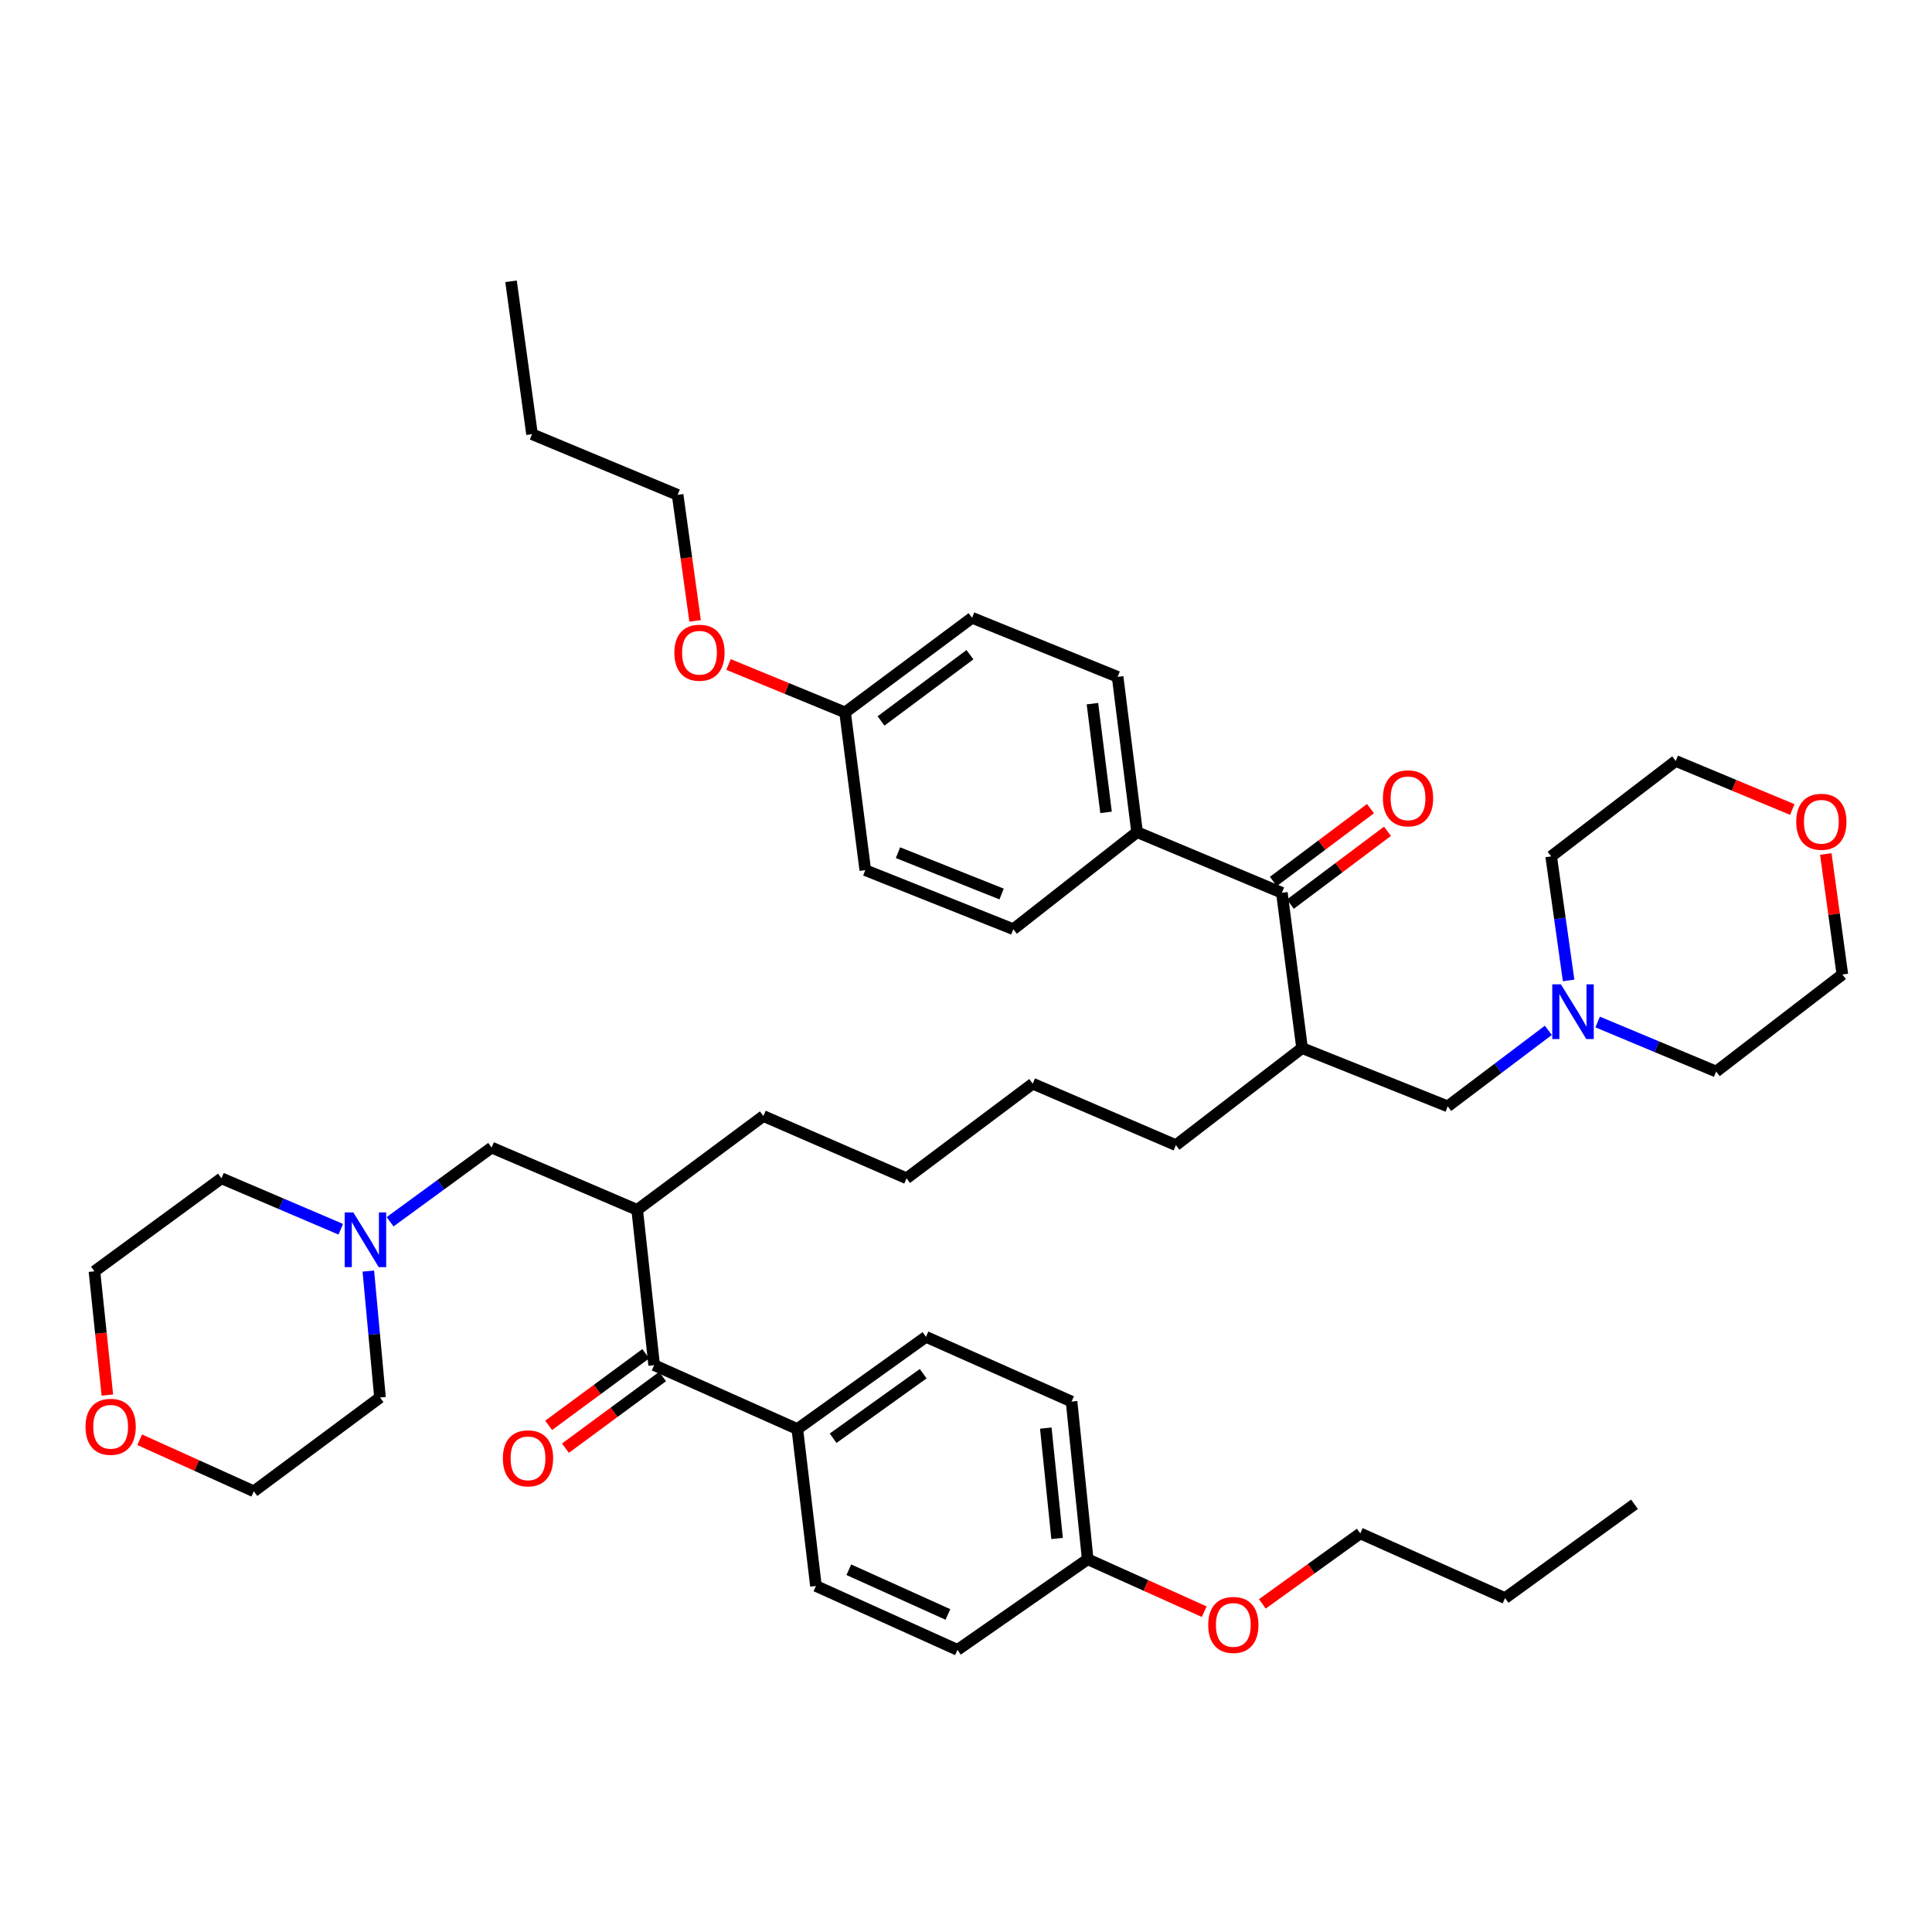 <?xml version='1.0' encoding='iso-8859-1'?>
<svg version='1.1' baseProfile='full'
              xmlns='http://www.w3.org/2000/svg'
                      xmlns:rdkit='http://www.rdkit.org/xml'
                      xmlns:xlink='http://www.w3.org/1999/xlink'
                  xml:space='preserve'
width='1000px' height='1000px' viewBox='0 0 1000 1000'>
<!-- END OF HEADER -->
<rect style='opacity:1.0;fill:#FFFFFF;stroke:none' width='1000' height='1000' x='0' y='0'> </rect>
<path class='bond-2' d='M 338.596,706.595 L 329.806,626.211' style='fill:none;fill-rule:evenodd;stroke:#000000;stroke-width:6px;stroke-linecap:butt;stroke-linejoin:miter;stroke-opacity:1' />
<path class='bond-8' d='M 338.596,706.595 L 412.699,739.671' style='fill:none;fill-rule:evenodd;stroke:#000000;stroke-width:6px;stroke-linecap:butt;stroke-linejoin:miter;stroke-opacity:1' />
<path class='bond-10' d='M 334.244,700.694 L 309.106,719.23' style='fill:none;fill-rule:evenodd;stroke:#000000;stroke-width:6px;stroke-linecap:butt;stroke-linejoin:miter;stroke-opacity:1' />
<path class='bond-10' d='M 309.106,719.23 L 283.968,737.767' style='fill:none;fill-rule:evenodd;stroke:#FF0000;stroke-width:6px;stroke-linecap:butt;stroke-linejoin:miter;stroke-opacity:1' />
<path class='bond-10' d='M 342.947,712.496 L 317.809,731.033' style='fill:none;fill-rule:evenodd;stroke:#000000;stroke-width:6px;stroke-linecap:butt;stroke-linejoin:miter;stroke-opacity:1' />
<path class='bond-10' d='M 317.809,731.033 L 292.671,749.57' style='fill:none;fill-rule:evenodd;stroke:#FF0000;stroke-width:6px;stroke-linecap:butt;stroke-linejoin:miter;stroke-opacity:1' />
<path class='bond-0' d='M 663.49,462.11 L 673.95,542.486' style='fill:none;fill-rule:evenodd;stroke:#000000;stroke-width:6px;stroke-linecap:butt;stroke-linejoin:miter;stroke-opacity:1' />
<path class='bond-7' d='M 663.49,462.11 L 588.547,430.712' style='fill:none;fill-rule:evenodd;stroke:#000000;stroke-width:6px;stroke-linecap:butt;stroke-linejoin:miter;stroke-opacity:1' />
<path class='bond-9' d='M 667.889,467.975 L 693.021,449.123' style='fill:none;fill-rule:evenodd;stroke:#000000;stroke-width:6px;stroke-linecap:butt;stroke-linejoin:miter;stroke-opacity:1' />
<path class='bond-9' d='M 693.021,449.123 L 718.153,430.271' style='fill:none;fill-rule:evenodd;stroke:#FF0000;stroke-width:6px;stroke-linecap:butt;stroke-linejoin:miter;stroke-opacity:1' />
<path class='bond-9' d='M 659.09,456.245 L 684.222,437.393' style='fill:none;fill-rule:evenodd;stroke:#000000;stroke-width:6px;stroke-linecap:butt;stroke-linejoin:miter;stroke-opacity:1' />
<path class='bond-9' d='M 684.222,437.393 L 709.354,418.541' style='fill:none;fill-rule:evenodd;stroke:#FF0000;stroke-width:6px;stroke-linecap:butt;stroke-linejoin:miter;stroke-opacity:1' />
<path class='bond-1' d='M 673.95,542.486 L 608.637,592.727' style='fill:none;fill-rule:evenodd;stroke:#000000;stroke-width:6px;stroke-linecap:butt;stroke-linejoin:miter;stroke-opacity:1' />
<path class='bond-6' d='M 673.95,542.486 L 749.324,572.637' style='fill:none;fill-rule:evenodd;stroke:#000000;stroke-width:6px;stroke-linecap:butt;stroke-linejoin:miter;stroke-opacity:1' />
<path class='bond-5' d='M 329.806,626.211 L 254.456,593.982' style='fill:none;fill-rule:evenodd;stroke:#000000;stroke-width:6px;stroke-linecap:butt;stroke-linejoin:miter;stroke-opacity:1' />
<path class='bond-23' d='M 329.806,626.211 L 395.126,577.656' style='fill:none;fill-rule:evenodd;stroke:#000000;stroke-width:6px;stroke-linecap:butt;stroke-linejoin:miter;stroke-opacity:1' />
<path class='bond-3' d='M 201.913,632.379 L 228.185,613.181' style='fill:none;fill-rule:evenodd;stroke:#0000FF;stroke-width:6px;stroke-linecap:butt;stroke-linejoin:miter;stroke-opacity:1' />
<path class='bond-3' d='M 228.185,613.181 L 254.456,593.982' style='fill:none;fill-rule:evenodd;stroke:#000000;stroke-width:6px;stroke-linecap:butt;stroke-linejoin:miter;stroke-opacity:1' />
<path class='bond-27' d='M 190.648,657.915 L 193.667,690.63' style='fill:none;fill-rule:evenodd;stroke:#0000FF;stroke-width:6px;stroke-linecap:butt;stroke-linejoin:miter;stroke-opacity:1' />
<path class='bond-27' d='M 193.667,690.63 L 196.687,723.345' style='fill:none;fill-rule:evenodd;stroke:#000000;stroke-width:6px;stroke-linecap:butt;stroke-linejoin:miter;stroke-opacity:1' />
<path class='bond-29' d='M 176.385,636.255 L 145.505,623.07' style='fill:none;fill-rule:evenodd;stroke:#0000FF;stroke-width:6px;stroke-linecap:butt;stroke-linejoin:miter;stroke-opacity:1' />
<path class='bond-29' d='M 145.505,623.07 L 114.625,609.884' style='fill:none;fill-rule:evenodd;stroke:#000000;stroke-width:6px;stroke-linecap:butt;stroke-linejoin:miter;stroke-opacity:1' />
<path class='bond-4' d='M 801.417,533.303 L 775.37,552.97' style='fill:none;fill-rule:evenodd;stroke:#0000FF;stroke-width:6px;stroke-linecap:butt;stroke-linejoin:miter;stroke-opacity:1' />
<path class='bond-4' d='M 775.37,552.97 L 749.324,572.637' style='fill:none;fill-rule:evenodd;stroke:#000000;stroke-width:6px;stroke-linecap:butt;stroke-linejoin:miter;stroke-opacity:1' />
<path class='bond-28' d='M 826.937,528.986 L 857.614,541.805' style='fill:none;fill-rule:evenodd;stroke:#0000FF;stroke-width:6px;stroke-linecap:butt;stroke-linejoin:miter;stroke-opacity:1' />
<path class='bond-28' d='M 857.614,541.805 L 888.292,554.625' style='fill:none;fill-rule:evenodd;stroke:#000000;stroke-width:6px;stroke-linecap:butt;stroke-linejoin:miter;stroke-opacity:1' />
<path class='bond-30' d='M 811.912,507.469 L 807.396,475.368' style='fill:none;fill-rule:evenodd;stroke:#0000FF;stroke-width:6px;stroke-linecap:butt;stroke-linejoin:miter;stroke-opacity:1' />
<path class='bond-30' d='M 807.396,475.368 L 802.881,443.266' style='fill:none;fill-rule:evenodd;stroke:#000000;stroke-width:6px;stroke-linecap:butt;stroke-linejoin:miter;stroke-opacity:1' />
<path class='bond-13' d='M 588.547,430.712 L 578.486,350.336' style='fill:none;fill-rule:evenodd;stroke:#000000;stroke-width:6px;stroke-linecap:butt;stroke-linejoin:miter;stroke-opacity:1' />
<path class='bond-13' d='M 572.488,420.477 L 565.445,364.214' style='fill:none;fill-rule:evenodd;stroke:#000000;stroke-width:6px;stroke-linecap:butt;stroke-linejoin:miter;stroke-opacity:1' />
<path class='bond-14' d='M 588.547,430.712 L 524.489,480.953' style='fill:none;fill-rule:evenodd;stroke:#000000;stroke-width:6px;stroke-linecap:butt;stroke-linejoin:miter;stroke-opacity:1' />
<path class='bond-15' d='M 412.699,739.671 L 479.283,691.947' style='fill:none;fill-rule:evenodd;stroke:#000000;stroke-width:6px;stroke-linecap:butt;stroke-linejoin:miter;stroke-opacity:1' />
<path class='bond-15' d='M 431.229,744.431 L 477.838,711.024' style='fill:none;fill-rule:evenodd;stroke:#000000;stroke-width:6px;stroke-linecap:butt;stroke-linejoin:miter;stroke-opacity:1' />
<path class='bond-16' d='M 412.699,739.671 L 422.329,820.894' style='fill:none;fill-rule:evenodd;stroke:#000000;stroke-width:6px;stroke-linecap:butt;stroke-linejoin:miter;stroke-opacity:1' />
<path class='bond-11' d='M 55.567,722.084 L 52.228,690.058' style='fill:none;fill-rule:evenodd;stroke:#FF0000;stroke-width:6px;stroke-linecap:butt;stroke-linejoin:miter;stroke-opacity:1' />
<path class='bond-11' d='M 52.228,690.058 L 48.888,658.032' style='fill:none;fill-rule:evenodd;stroke:#000000;stroke-width:6px;stroke-linecap:butt;stroke-linejoin:miter;stroke-opacity:1' />
<path class='bond-44' d='M 72.304,745.215 L 101.839,758.557' style='fill:none;fill-rule:evenodd;stroke:#FF0000;stroke-width:6px;stroke-linecap:butt;stroke-linejoin:miter;stroke-opacity:1' />
<path class='bond-44' d='M 101.839,758.557 L 131.374,771.899' style='fill:none;fill-rule:evenodd;stroke:#000000;stroke-width:6px;stroke-linecap:butt;stroke-linejoin:miter;stroke-opacity:1' />
<path class='bond-12' d='M 927.687,419.005 L 897.521,406.439' style='fill:none;fill-rule:evenodd;stroke:#FF0000;stroke-width:6px;stroke-linecap:butt;stroke-linejoin:miter;stroke-opacity:1' />
<path class='bond-12' d='M 897.521,406.439 L 867.355,393.872' style='fill:none;fill-rule:evenodd;stroke:#000000;stroke-width:6px;stroke-linecap:butt;stroke-linejoin:miter;stroke-opacity:1' />
<path class='bond-45' d='M 945.032,442.027 L 949.318,473.209' style='fill:none;fill-rule:evenodd;stroke:#FF0000;stroke-width:6px;stroke-linecap:butt;stroke-linejoin:miter;stroke-opacity:1' />
<path class='bond-45' d='M 949.318,473.209 L 953.605,504.392' style='fill:none;fill-rule:evenodd;stroke:#000000;stroke-width:6px;stroke-linecap:butt;stroke-linejoin:miter;stroke-opacity:1' />
<path class='bond-21' d='M 578.486,350.336 L 503.145,319.769' style='fill:none;fill-rule:evenodd;stroke:#000000;stroke-width:6px;stroke-linecap:butt;stroke-linejoin:miter;stroke-opacity:1' />
<path class='bond-19' d='M 524.489,480.953 L 447.869,450.387' style='fill:none;fill-rule:evenodd;stroke:#000000;stroke-width:6px;stroke-linecap:butt;stroke-linejoin:miter;stroke-opacity:1' />
<path class='bond-19' d='M 518.43,462.748 L 464.795,441.351' style='fill:none;fill-rule:evenodd;stroke:#000000;stroke-width:6px;stroke-linecap:butt;stroke-linejoin:miter;stroke-opacity:1' />
<path class='bond-22' d='M 479.283,691.947 L 554.64,725.446' style='fill:none;fill-rule:evenodd;stroke:#000000;stroke-width:6px;stroke-linecap:butt;stroke-linejoin:miter;stroke-opacity:1' />
<path class='bond-20' d='M 422.329,820.894 L 495.593,853.962' style='fill:none;fill-rule:evenodd;stroke:#000000;stroke-width:6px;stroke-linecap:butt;stroke-linejoin:miter;stroke-opacity:1' />
<path class='bond-20' d='M 439.351,812.489 L 490.636,835.636' style='fill:none;fill-rule:evenodd;stroke:#000000;stroke-width:6px;stroke-linecap:butt;stroke-linejoin:miter;stroke-opacity:1' />
<path class='bond-17' d='M 437.408,368.74 L 447.869,450.387' style='fill:none;fill-rule:evenodd;stroke:#000000;stroke-width:6px;stroke-linecap:butt;stroke-linejoin:miter;stroke-opacity:1' />
<path class='bond-26' d='M 437.408,368.74 L 407.248,356.343' style='fill:none;fill-rule:evenodd;stroke:#000000;stroke-width:6px;stroke-linecap:butt;stroke-linejoin:miter;stroke-opacity:1' />
<path class='bond-26' d='M 407.248,356.343 L 377.087,343.946' style='fill:none;fill-rule:evenodd;stroke:#FF0000;stroke-width:6px;stroke-linecap:butt;stroke-linejoin:miter;stroke-opacity:1' />
<path class='bond-46' d='M 437.408,368.74 L 503.145,319.769' style='fill:none;fill-rule:evenodd;stroke:#000000;stroke-width:6px;stroke-linecap:butt;stroke-linejoin:miter;stroke-opacity:1' />
<path class='bond-46' d='M 456.029,373.154 L 502.045,338.875' style='fill:none;fill-rule:evenodd;stroke:#000000;stroke-width:6px;stroke-linecap:butt;stroke-linejoin:miter;stroke-opacity:1' />
<path class='bond-18' d='M 562.991,807.069 L 495.593,853.962' style='fill:none;fill-rule:evenodd;stroke:#000000;stroke-width:6px;stroke-linecap:butt;stroke-linejoin:miter;stroke-opacity:1' />
<path class='bond-25' d='M 562.991,807.069 L 593.145,820.637' style='fill:none;fill-rule:evenodd;stroke:#000000;stroke-width:6px;stroke-linecap:butt;stroke-linejoin:miter;stroke-opacity:1' />
<path class='bond-25' d='M 593.145,820.637 L 623.299,834.205' style='fill:none;fill-rule:evenodd;stroke:#FF0000;stroke-width:6px;stroke-linecap:butt;stroke-linejoin:miter;stroke-opacity:1' />
<path class='bond-43' d='M 562.991,807.069 L 554.64,725.446' style='fill:none;fill-rule:evenodd;stroke:#000000;stroke-width:6px;stroke-linecap:butt;stroke-linejoin:miter;stroke-opacity:1' />
<path class='bond-43' d='M 547.15,796.318 L 541.305,739.182' style='fill:none;fill-rule:evenodd;stroke:#000000;stroke-width:6px;stroke-linecap:butt;stroke-linejoin:miter;stroke-opacity:1' />
<path class='bond-38' d='M 395.126,577.656 L 469.23,609.884' style='fill:none;fill-rule:evenodd;stroke:#000000;stroke-width:6px;stroke-linecap:butt;stroke-linejoin:miter;stroke-opacity:1' />
<path class='bond-24' d='M 608.637,592.727 L 534.534,560.906' style='fill:none;fill-rule:evenodd;stroke:#000000;stroke-width:6px;stroke-linecap:butt;stroke-linejoin:miter;stroke-opacity:1' />
<path class='bond-35' d='M 653.389,830.171 L 678.737,811.927' style='fill:none;fill-rule:evenodd;stroke:#FF0000;stroke-width:6px;stroke-linecap:butt;stroke-linejoin:miter;stroke-opacity:1' />
<path class='bond-35' d='M 678.737,811.927 L 704.085,793.684' style='fill:none;fill-rule:evenodd;stroke:#000000;stroke-width:6px;stroke-linecap:butt;stroke-linejoin:miter;stroke-opacity:1' />
<path class='bond-36' d='M 359.782,321.385 L 355.262,288.76' style='fill:none;fill-rule:evenodd;stroke:#FF0000;stroke-width:6px;stroke-linecap:butt;stroke-linejoin:miter;stroke-opacity:1' />
<path class='bond-36' d='M 355.262,288.76 L 350.743,256.135' style='fill:none;fill-rule:evenodd;stroke:#000000;stroke-width:6px;stroke-linecap:butt;stroke-linejoin:miter;stroke-opacity:1' />
<path class='bond-32' d='M 196.687,723.345 L 131.374,771.899' style='fill:none;fill-rule:evenodd;stroke:#000000;stroke-width:6px;stroke-linecap:butt;stroke-linejoin:miter;stroke-opacity:1' />
<path class='bond-31' d='M 888.292,554.625 L 953.605,504.392' style='fill:none;fill-rule:evenodd;stroke:#000000;stroke-width:6px;stroke-linecap:butt;stroke-linejoin:miter;stroke-opacity:1' />
<path class='bond-34' d='M 114.625,609.884 L 48.888,658.032' style='fill:none;fill-rule:evenodd;stroke:#000000;stroke-width:6px;stroke-linecap:butt;stroke-linejoin:miter;stroke-opacity:1' />
<path class='bond-33' d='M 802.881,443.266 L 867.355,393.872' style='fill:none;fill-rule:evenodd;stroke:#000000;stroke-width:6px;stroke-linecap:butt;stroke-linejoin:miter;stroke-opacity:1' />
<path class='bond-39' d='M 704.085,793.684 L 779.019,827.175' style='fill:none;fill-rule:evenodd;stroke:#000000;stroke-width:6px;stroke-linecap:butt;stroke-linejoin:miter;stroke-opacity:1' />
<path class='bond-40' d='M 350.743,256.135 L 275.377,224.737' style='fill:none;fill-rule:evenodd;stroke:#000000;stroke-width:6px;stroke-linecap:butt;stroke-linejoin:miter;stroke-opacity:1' />
<path class='bond-37' d='M 534.534,560.906 L 469.23,609.884' style='fill:none;fill-rule:evenodd;stroke:#000000;stroke-width:6px;stroke-linecap:butt;stroke-linejoin:miter;stroke-opacity:1' />
<path class='bond-41' d='M 779.019,827.175 L 846.01,778.612' style='fill:none;fill-rule:evenodd;stroke:#000000;stroke-width:6px;stroke-linecap:butt;stroke-linejoin:miter;stroke-opacity:1' />
<path class='bond-42' d='M 275.377,224.737 L 264.509,145.599' style='fill:none;fill-rule:evenodd;stroke:#000000;stroke-width:6px;stroke-linecap:butt;stroke-linejoin:miter;stroke-opacity:1' />
<path  class='atom-4' d='M 182.891 627.546
L 192.171 642.546
Q 193.091 644.026, 194.571 646.706
Q 196.051 649.386, 196.131 649.546
L 196.131 627.546
L 199.891 627.546
L 199.891 655.866
L 196.011 655.866
L 186.051 639.466
Q 184.891 637.546, 183.651 635.346
Q 182.451 633.146, 182.091 632.466
L 182.091 655.866
L 178.411 655.866
L 178.411 627.546
L 182.891 627.546
' fill='#0000FF'/>
<path  class='atom-5' d='M 807.929 509.499
L 817.209 524.499
Q 818.129 525.979, 819.609 528.659
Q 821.089 531.339, 821.169 531.499
L 821.169 509.499
L 824.929 509.499
L 824.929 537.819
L 821.049 537.819
L 811.089 521.419
Q 809.929 519.499, 808.689 517.299
Q 807.489 515.099, 807.129 514.419
L 807.129 537.819
L 803.449 537.819
L 803.449 509.499
L 807.929 509.499
' fill='#0000FF'/>
<path  class='atom-10' d='M 715.794 413.203
Q 715.794 406.403, 719.154 402.603
Q 722.514 398.803, 728.794 398.803
Q 735.074 398.803, 738.434 402.603
Q 741.794 406.403, 741.794 413.203
Q 741.794 420.083, 738.394 424.003
Q 734.994 427.883, 728.794 427.883
Q 722.554 427.883, 719.154 424.003
Q 715.794 420.123, 715.794 413.203
M 728.794 424.683
Q 733.114 424.683, 735.434 421.803
Q 737.794 418.883, 737.794 413.203
Q 737.794 407.643, 735.434 404.843
Q 733.114 402.003, 728.794 402.003
Q 724.474 402.003, 722.114 404.803
Q 719.794 407.603, 719.794 413.203
Q 719.794 418.923, 722.114 421.803
Q 724.474 424.683, 728.794 424.683
' fill='#FF0000'/>
<path  class='atom-11' d='M 260.291 754.83
Q 260.291 748.03, 263.651 744.23
Q 267.011 740.43, 273.291 740.43
Q 279.571 740.43, 282.931 744.23
Q 286.291 748.03, 286.291 754.83
Q 286.291 761.71, 282.891 765.63
Q 279.491 769.51, 273.291 769.51
Q 267.051 769.51, 263.651 765.63
Q 260.291 761.75, 260.291 754.83
M 273.291 766.31
Q 277.611 766.31, 279.931 763.43
Q 282.291 760.51, 282.291 754.83
Q 282.291 749.27, 279.931 746.47
Q 277.611 743.63, 273.291 743.63
Q 268.971 743.63, 266.611 746.43
Q 264.291 749.23, 264.291 754.83
Q 264.291 760.55, 266.611 763.43
Q 268.971 766.31, 273.291 766.31
' fill='#FF0000'/>
<path  class='atom-12' d='M 44.271 738.504
Q 44.271 731.704, 47.631 727.904
Q 50.991 724.104, 57.271 724.104
Q 63.551 724.104, 66.911 727.904
Q 70.271 731.704, 70.271 738.504
Q 70.271 745.384, 66.871 749.304
Q 63.471 753.184, 57.271 753.184
Q 51.031 753.184, 47.631 749.304
Q 44.271 745.424, 44.271 738.504
M 57.271 749.984
Q 61.591 749.984, 63.911 747.104
Q 66.271 744.184, 66.271 738.504
Q 66.271 732.944, 63.911 730.144
Q 61.591 727.304, 57.271 727.304
Q 52.951 727.304, 50.591 730.104
Q 48.271 732.904, 48.271 738.504
Q 48.271 744.224, 50.591 747.104
Q 52.951 749.984, 57.271 749.984
' fill='#FF0000'/>
<path  class='atom-13' d='M 929.729 425.35
Q 929.729 418.55, 933.089 414.75
Q 936.449 410.95, 942.729 410.95
Q 949.009 410.95, 952.369 414.75
Q 955.729 418.55, 955.729 425.35
Q 955.729 432.23, 952.329 436.15
Q 948.929 440.03, 942.729 440.03
Q 936.489 440.03, 933.089 436.15
Q 929.729 432.27, 929.729 425.35
M 942.729 436.83
Q 947.049 436.83, 949.369 433.95
Q 951.729 431.03, 951.729 425.35
Q 951.729 419.79, 949.369 416.99
Q 947.049 414.15, 942.729 414.15
Q 938.409 414.15, 936.049 416.95
Q 933.729 419.75, 933.729 425.35
Q 933.729 431.07, 936.049 433.95
Q 938.409 436.83, 942.729 436.83
' fill='#FF0000'/>
<path  class='atom-26' d='M 625.365 841.064
Q 625.365 834.264, 628.725 830.464
Q 632.085 826.664, 638.365 826.664
Q 644.645 826.664, 648.005 830.464
Q 651.365 834.264, 651.365 841.064
Q 651.365 847.944, 647.965 851.864
Q 644.565 855.744, 638.365 855.744
Q 632.125 855.744, 628.725 851.864
Q 625.365 847.984, 625.365 841.064
M 638.365 852.544
Q 642.685 852.544, 645.005 849.664
Q 647.365 846.744, 647.365 841.064
Q 647.365 835.504, 645.005 832.704
Q 642.685 829.864, 638.365 829.864
Q 634.045 829.864, 631.685 832.664
Q 629.365 835.464, 629.365 841.064
Q 629.365 846.784, 631.685 849.664
Q 634.045 852.544, 638.365 852.544
' fill='#FF0000'/>
<path  class='atom-27' d='M 349.051 337.846
Q 349.051 331.046, 352.411 327.246
Q 355.771 323.446, 362.051 323.446
Q 368.331 323.446, 371.691 327.246
Q 375.051 331.046, 375.051 337.846
Q 375.051 344.726, 371.651 348.646
Q 368.251 352.526, 362.051 352.526
Q 355.811 352.526, 352.411 348.646
Q 349.051 344.766, 349.051 337.846
M 362.051 349.326
Q 366.371 349.326, 368.691 346.446
Q 371.051 343.526, 371.051 337.846
Q 371.051 332.286, 368.691 329.486
Q 366.371 326.646, 362.051 326.646
Q 357.731 326.646, 355.371 329.446
Q 353.051 332.246, 353.051 337.846
Q 353.051 343.566, 355.371 346.446
Q 357.731 349.326, 362.051 349.326
' fill='#FF0000'/>
</svg>
